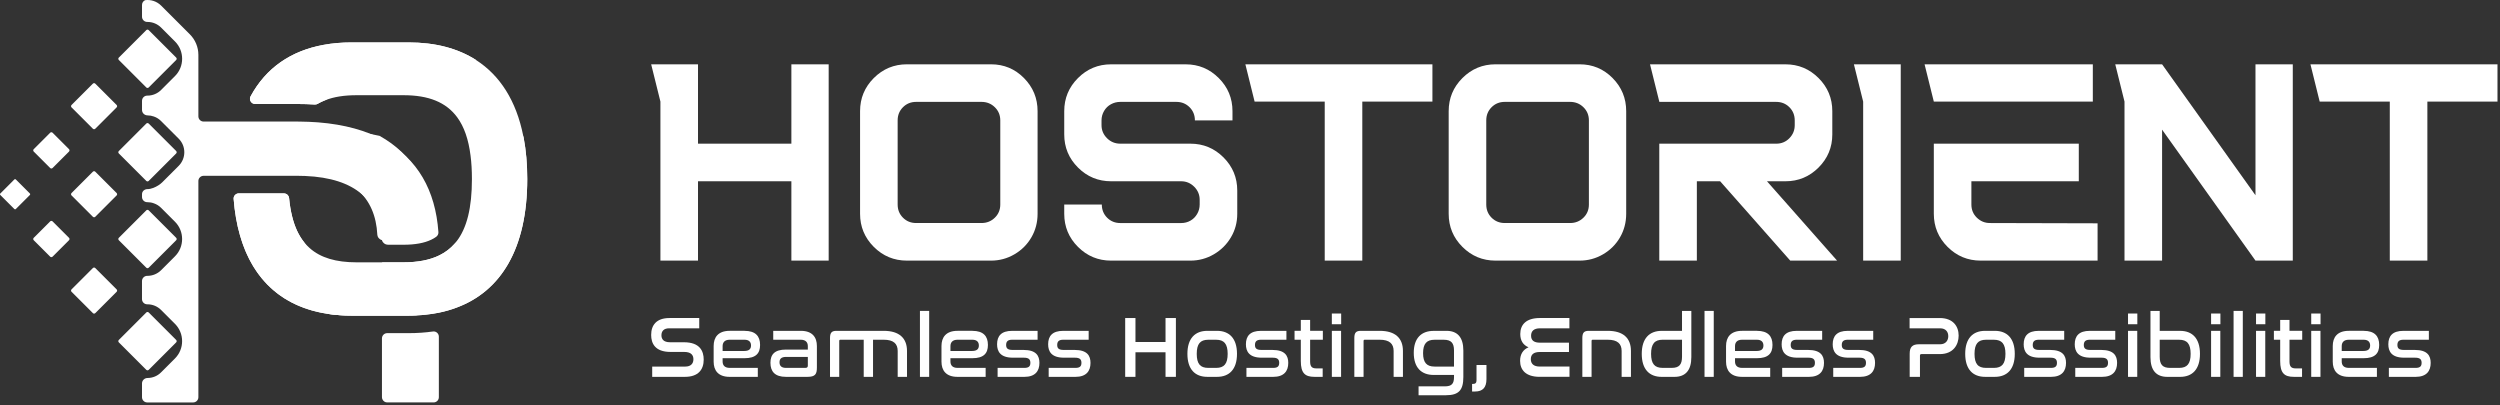 <svg width="333" height="54" viewBox="0 0 333 54" fill="none" xmlns="http://www.w3.org/2000/svg">
<rect x="0" y="0" width="333" height="54" fill="#333333" stroke="none"/>
<path d="M105.411 8.566H110.379V34.713H105.411V24.142H92.974V34.713H87.968V13.534L86.735 8.566H92.974V19.137H105.411V8.566Z" fill="white"/>
<path d="M132.006 8.566C133.723 8.566 135.187 9.177 136.394 10.396C137.601 11.617 138.206 13.086 138.206 14.805V28.476C138.206 29.623 137.932 30.667 137.383 31.614C136.836 32.56 136.082 33.314 135.123 33.873C134.165 34.434 133.126 34.714 132.004 34.714H120.799C119.081 34.714 117.611 34.105 116.39 32.885C115.17 31.664 114.561 30.195 114.561 28.476V14.805C114.561 13.086 115.17 11.617 116.39 10.396C117.611 9.176 119.08 8.566 120.799 8.566H132.006ZM133.238 27.242V16.037C133.238 15.34 132.995 14.754 132.51 14.281C132.024 13.807 131.432 13.571 130.735 13.571H122.033C121.334 13.571 120.75 13.807 120.277 14.281C119.803 14.754 119.567 15.338 119.567 16.037V27.242C119.567 27.941 119.803 28.525 120.277 28.998C120.75 29.472 121.334 29.708 122.033 29.708H130.735C131.432 29.708 132.024 29.472 132.51 28.998C132.996 28.526 133.238 27.941 133.238 27.242Z" fill="white"/>
<path d="M158.563 19.137C160.282 19.137 161.751 19.748 162.972 20.967C164.192 22.187 164.802 23.656 164.802 25.375V28.476C164.802 29.622 164.521 30.667 163.96 31.613C163.4 32.56 162.641 33.314 161.682 33.873C160.724 34.434 159.685 34.714 158.563 34.714H147.992C146.275 34.714 144.804 34.105 143.586 32.884C142.365 31.664 141.756 30.195 141.756 28.476V27.244H146.762C146.762 27.942 146.999 28.526 147.472 29C147.945 29.473 148.53 29.71 149.228 29.71H157.333C157.781 29.71 158.192 29.604 158.565 29.393C158.939 29.181 159.238 28.882 159.461 28.496C159.685 28.11 159.797 27.694 159.797 27.245V26.609C159.797 25.938 159.554 25.359 159.069 24.873C158.583 24.388 158.004 24.145 157.331 24.145H147.992C146.275 24.145 144.804 23.535 143.586 22.315C142.365 21.095 141.756 19.626 141.756 17.907V14.806C141.756 13.087 142.365 11.618 143.586 10.398C144.806 9.177 146.275 8.568 147.992 8.568H157.929C159.648 8.568 161.117 9.179 162.337 10.398C163.558 11.618 164.167 13.087 164.167 14.806V16.038H159.161C159.161 15.342 158.924 14.756 158.451 14.282C157.977 13.809 157.392 13.572 156.695 13.572H149.225C148.776 13.572 148.358 13.678 147.974 13.889C147.588 14.101 147.282 14.4 147.059 14.786C146.836 15.172 146.723 15.588 146.723 16.037V16.673C146.723 17.344 146.967 17.923 147.452 18.409C147.937 18.894 148.53 19.137 149.226 19.137H158.563Z" fill="white"/>
<path d="M165.884 8.566H190.798V13.534H181.459V34.713H176.453V13.534H167.114L165.884 8.566Z" fill="white"/>
<path d="M210.409 8.566C212.128 8.566 213.59 9.177 214.797 10.396C216.004 11.617 216.609 13.086 216.609 14.805V28.476C216.609 29.623 216.334 30.667 215.786 31.614C215.239 32.56 214.485 33.314 213.527 33.873C212.568 34.434 211.529 34.714 210.408 34.714H199.202C197.485 34.714 196.014 34.105 194.794 32.885C193.573 31.664 192.964 30.195 192.964 28.476V14.805C192.964 13.086 193.573 11.617 194.794 10.396C196.014 9.176 197.483 8.566 199.202 8.566H210.409ZM211.641 27.242V16.037C211.641 15.34 211.398 14.754 210.913 14.281C210.428 13.807 209.835 13.571 209.138 13.571H200.436C199.738 13.571 199.153 13.807 198.68 14.281C198.207 14.754 197.97 15.338 197.97 16.037V27.242C197.97 27.941 198.207 28.525 198.68 28.998C199.153 29.472 199.738 29.708 200.436 29.708H209.138C209.835 29.708 210.426 29.472 210.913 28.998C211.4 28.526 211.641 27.941 211.641 27.242Z" fill="white"/>
<path d="M235.36 24.143L244.699 34.714H238.461L229.122 24.143H226.021V34.714H221.017V19.139H236.592C237.289 19.139 237.875 18.895 238.348 18.41C238.822 17.925 239.058 17.346 239.058 16.674V16.038C239.058 15.342 238.822 14.756 238.348 14.282C237.875 13.809 237.289 13.572 236.592 13.572H221.017V13.535L219.783 8.568H237.825C239.544 8.568 241.012 9.179 242.233 10.398C243.453 11.618 244.063 13.087 244.063 14.806V17.907C244.063 19.626 243.452 21.095 242.233 22.315C241.012 23.535 239.544 24.145 237.825 24.145H235.36V24.143Z" fill="white"/>
<path d="M246.94 8.566H253.179V34.713H248.173V13.534L246.94 8.566Z" fill="white"/>
<path d="M278.764 13.534H257.585L256.353 8.566H278.764V13.534ZM265.055 29.708L279.398 29.745V34.713H263.823C262.104 34.713 260.635 34.103 259.415 32.883C258.194 31.662 257.585 30.194 257.585 28.474V19.136H276.895V24.142H262.589V27.242C262.589 27.941 262.832 28.525 263.318 28.998C263.804 29.472 264.384 29.708 265.055 29.708Z" fill="white"/>
<path d="M300.43 8.566H305.399V34.713H300.43L287.99 17.269V34.713H282.984V13.534L281.752 8.566H287.99L300.43 26.01V8.566Z" fill="white"/>
<path d="M307.751 8.566H332.665V13.534H323.326V34.713H318.32V13.534H308.982L307.751 8.566Z" fill="white"/>
<path d="M93.139 42.362V43.731H89.123C88.415 43.731 88.103 44.114 88.103 44.66C88.103 45.135 88.346 45.589 89.263 45.589H91.098C93.233 45.589 93.733 46.772 93.733 47.898C93.733 49.221 93.024 50.196 91.237 50.196H86.873V48.827H91.283C92.026 48.827 92.363 48.421 92.363 47.852C92.363 47.341 92.097 46.877 91.134 46.877H89.311C87.222 46.877 86.735 45.705 86.735 44.614C86.735 43.313 87.432 42.362 89.173 42.362H93.139Z" fill="white"/>
<path d="M99.177 44.069C100.626 44.069 101.243 44.766 101.243 45.949C101.243 47.075 100.674 47.713 99.165 47.713H96.252V48.153C96.252 48.642 96.519 49.002 97.193 49.002H100.94V50.197H97.193C95.661 50.197 95.058 49.337 95.058 48.176V46.087C95.058 44.927 95.661 44.067 97.193 44.067H99.177V44.069ZM96.252 46.75H99.131C99.791 46.75 100.036 46.472 100.036 46.018C100.036 45.555 99.77 45.252 99.165 45.252H97.193C96.521 45.252 96.252 45.624 96.252 46.101V46.75Z" fill="white"/>
<path d="M106.675 44.068C108.207 44.068 108.81 44.928 108.81 46.089V48.967C108.81 49.848 108.579 50.196 107.544 50.196H104.678C103.226 50.196 102.623 49.488 102.623 48.327C102.623 47.213 103.18 46.563 104.689 46.563H107.602V46.1C107.602 45.623 107.336 45.252 106.662 45.252H102.995V44.068H106.675ZM107.604 48.689V47.54H104.714C104.065 47.54 103.831 47.806 103.831 48.26C103.831 48.712 104.075 49.003 104.691 49.003H107.267C107.512 49.001 107.604 48.909 107.604 48.689Z" fill="white"/>
<path d="M117.715 44.068C119.792 44.068 120.813 45.055 120.813 46.749V50.196H119.572V46.749C119.572 45.786 119.015 45.252 117.726 45.252H116.288V50.196H115.047V45.252H111.937C111.834 45.252 111.786 45.309 111.786 45.426V50.196H110.557V45.02C110.557 44.3 110.8 44.068 111.416 44.068H117.715Z" fill="white"/>
<path d="M123.766 41.412V50.198H122.536V41.412H123.766Z" fill="white"/>
<path d="M129.524 44.069C130.974 44.069 131.591 44.766 131.591 45.949C131.591 47.075 131.022 47.713 129.513 47.713H126.6V48.153C126.6 48.642 126.866 49.002 127.54 49.002H131.288V50.197H127.54C126.008 50.197 125.405 49.337 125.405 48.176V46.087C125.405 44.927 126.008 44.067 127.54 44.067H129.524V44.069ZM126.6 46.75H129.478C130.139 46.75 130.384 46.472 130.384 46.018C130.384 45.555 130.118 45.252 129.513 45.252H127.54C126.868 45.252 126.6 45.624 126.6 46.101V46.75Z" fill="white"/>
<path d="M138.207 44.068V45.252H134.817C134.249 45.252 134.017 45.483 134.017 45.949C134.017 46.378 134.203 46.611 134.888 46.611H136.328C138.023 46.611 138.452 47.389 138.452 48.341C138.452 49.432 137.883 50.198 136.445 50.198H132.881V49.003H136.445C137.014 49.003 137.246 48.806 137.246 48.329C137.246 47.841 136.991 47.644 136.374 47.644H134.923C133.228 47.644 132.811 46.795 132.811 45.857C132.811 44.754 133.379 44.07 134.806 44.07H138.207V44.068Z" fill="white"/>
<path d="M145.01 44.068V45.252H141.62C141.051 45.252 140.82 45.483 140.82 45.949C140.82 46.378 141.005 46.611 141.691 46.611H143.131C144.826 46.611 145.255 47.389 145.255 48.341C145.255 49.432 144.686 50.198 143.248 50.198H139.684V49.003H143.248C143.817 49.003 144.048 48.806 144.048 48.329C144.048 47.841 143.794 47.644 143.177 47.644H141.725C140.031 47.644 139.613 46.795 139.613 45.857C139.613 44.754 140.182 44.07 141.609 44.07H145.01V44.068Z" fill="white"/>
<path d="M151.244 42.362V45.554H155.248V42.362H156.629V50.196H155.248V46.923H151.244V50.196H149.875V42.362H151.244Z" fill="white"/>
<path d="M162.11 44.068C163.734 44.068 164.768 45.066 164.768 47.132C164.768 49.199 163.736 50.196 162.11 50.196H160.821C159.184 50.196 158.163 49.199 158.163 47.132C158.163 45.066 159.184 44.068 160.821 44.068H162.11ZM160.938 45.254C159.869 45.254 159.406 45.811 159.406 47.134C159.406 48.457 159.869 49.003 160.938 49.003H161.993C163.048 49.003 163.525 48.457 163.525 47.134C163.525 45.811 163.05 45.254 161.993 45.254H160.938Z" fill="white"/>
<path d="M171.351 44.068V45.252H167.962C167.393 45.252 167.162 45.483 167.162 45.949C167.162 46.378 167.347 46.611 168.033 46.611H169.473C171.168 46.611 171.597 47.389 171.597 48.341C171.597 49.432 171.028 50.198 169.59 50.198H166.026V49.003H169.59C170.158 49.003 170.39 48.806 170.39 48.329C170.39 47.841 170.135 47.644 169.519 47.644H168.067C166.373 47.644 165.955 46.795 165.955 45.857C165.955 44.754 166.524 44.07 167.95 44.07H171.351V44.068Z" fill="white"/>
<path d="M173.269 44.067V42.618H174.509V44.067H176.204V45.251H174.509V48.152C174.509 48.837 174.753 49.069 175.333 49.069H176.181V50.195H175.078C173.812 50.195 173.269 49.684 173.269 48.083V45.251H172.434V44.067H173.269Z" fill="white"/>
<path d="M178.643 41.761V43.188H177.4V41.761H178.643ZM178.632 44.069V50.197H177.402V44.069H178.632Z" fill="white"/>
<path d="M183.785 44.068C185.863 44.068 186.872 45.055 186.872 46.749V50.196H185.631V46.749C185.631 45.786 185.074 45.252 183.785 45.252H181.778C181.675 45.252 181.627 45.309 181.627 45.426V50.196H180.397V45.02C180.397 44.3 180.641 44.068 181.257 44.068H183.785Z" fill="white"/>
<path d="M192.666 44.068C194.129 44.068 194.918 44.928 194.918 46.692V50.219C194.918 51.96 194.315 52.645 192.597 52.645H188.953V51.462H192.457C193.375 51.462 193.675 51.102 193.675 50.221V49.943H190.971C189.334 49.943 188.313 48.98 188.313 46.996C188.313 45.024 189.334 44.072 190.971 44.072H192.666V44.068ZM191.086 48.827H193.673V46.68C193.673 45.683 193.29 45.254 192.304 45.254H191.086C190.031 45.254 189.554 45.788 189.554 47.04C189.554 48.293 190.031 48.827 191.086 48.827Z" fill="white"/>
<path d="M197.996 48.619V50.499C197.996 51.602 197.51 52.148 196.487 52.148H196.081V51.137H196.221C196.535 51.137 196.673 50.986 196.673 50.637V48.619H197.996Z" fill="white"/>
<path d="M209.045 42.362V43.731H205.123C204.3 43.731 203.94 44.114 203.94 44.718C203.94 45.355 204.346 45.645 205.135 45.645H208.987V46.887H205.1C204.311 46.887 203.905 47.201 203.905 47.839C203.905 48.454 204.288 48.825 205.089 48.825H209.058V50.194H205.089C203.231 50.194 202.477 49.277 202.477 48.059C202.477 47.165 202.883 46.562 203.603 46.259C202.871 45.959 202.5 45.355 202.5 44.495C202.5 43.243 203.277 42.36 205.123 42.36H209.045V42.362Z" fill="white"/>
<path d="M214.155 44.068C216.233 44.068 217.242 45.055 217.242 46.749V50.196H216.001V46.749C216.001 45.786 215.444 45.252 214.155 45.252H212.148C212.043 45.252 211.997 45.309 211.997 45.426V50.196H210.768V45.02C210.768 44.3 211.011 44.068 211.627 44.068H214.155Z" fill="white"/>
<path d="M225.286 41.412V47.574C225.286 49.338 224.497 50.198 223.034 50.198H221.34C219.702 50.198 218.682 49.2 218.682 47.134C218.682 45.068 219.702 44.07 221.34 44.07H224.044V41.412H225.286ZM224.045 47.515V45.252H221.456C220.401 45.252 219.924 45.809 219.924 47.132C219.924 48.455 220.399 49.001 221.456 49.001H222.674C223.662 49.001 224.045 48.561 224.045 47.515Z" fill="white"/>
<path d="M228.271 41.412V50.198H227.042V41.412H228.271Z" fill="white"/>
<path d="M234.03 44.069C235.48 44.069 236.096 44.766 236.096 45.949C236.096 47.075 235.528 47.713 234.019 47.713H231.104V48.153C231.104 48.642 231.372 49.002 232.044 49.002H235.792V50.197H232.044C230.512 50.197 229.909 49.337 229.909 48.176V46.087C229.909 44.927 230.512 44.067 232.044 44.067H234.03V44.069ZM231.104 46.75H233.982C234.645 46.75 234.888 46.472 234.888 46.018C234.888 45.555 234.62 45.252 234.017 45.252H232.044C231.37 45.252 231.104 45.624 231.104 46.101V46.75Z" fill="white"/>
<path d="M242.713 44.068V45.252H239.323C238.754 45.252 238.523 45.483 238.523 45.949C238.523 46.378 238.709 46.611 239.394 46.611H240.832C242.527 46.611 242.956 47.389 242.956 48.341C242.956 49.432 242.387 50.198 240.947 50.198H237.385V49.003H240.947C241.516 49.003 241.748 48.806 241.748 48.329C241.748 47.841 241.493 47.644 240.876 47.644H239.427C237.732 47.644 237.314 46.795 237.314 45.857C237.314 44.754 237.883 44.07 239.31 44.07H242.713V44.068Z" fill="white"/>
<path d="M249.514 44.068V45.252H246.125C245.556 45.252 245.325 45.483 245.325 45.949C245.325 46.378 245.51 46.611 246.196 46.611H247.634C249.329 46.611 249.758 47.389 249.758 48.341C249.758 49.432 249.189 50.198 247.749 50.198H244.187V49.003H247.749C248.318 49.003 248.549 48.806 248.549 48.329C248.549 47.841 248.295 47.644 247.678 47.644H246.228C244.534 47.644 244.116 46.795 244.116 45.857C244.116 44.754 244.685 44.07 246.112 44.07H249.514V44.068Z" fill="white"/>
<path d="M258.374 42.362C260.138 42.362 260.892 43.453 260.892 44.706C260.892 45.889 260.207 47.166 258.374 47.166H255.936C255.808 47.166 255.739 47.224 255.739 47.364V50.196H254.37V47.097C254.37 46.217 254.741 45.857 255.599 45.857H258.42C259.197 45.857 259.51 45.322 259.51 44.777C259.51 44.208 259.173 43.733 258.432 43.733H254.358V42.364H258.374V42.362Z" fill="white"/>
<path d="M265.71 44.068C267.336 44.068 268.368 45.066 268.368 47.132C268.368 49.199 267.336 50.196 265.71 50.196H264.422C262.786 50.196 261.766 49.199 261.766 47.132C261.766 45.066 262.786 44.068 264.422 44.068H265.71ZM264.538 45.254C263.472 45.254 263.007 45.811 263.007 47.134C263.007 48.457 263.47 49.003 264.538 49.003H265.594C266.649 49.003 267.126 48.457 267.126 47.134C267.126 45.811 266.649 45.254 265.594 45.254H264.538Z" fill="white"/>
<path d="M274.952 44.068V45.252H271.562C270.994 45.252 270.762 45.483 270.762 45.949C270.762 46.378 270.948 46.611 271.633 46.611H273.071C274.766 46.611 275.195 47.389 275.195 48.341C275.195 49.432 274.626 50.198 273.186 50.198H269.625V49.003H273.186C273.755 49.003 273.987 48.806 273.987 48.329C273.987 47.841 273.732 47.644 273.116 47.644H271.666C269.971 47.644 269.554 46.795 269.554 45.857C269.554 44.754 270.122 44.07 271.549 44.07H274.952V44.068Z" fill="white"/>
<path d="M281.754 44.068V45.252H278.364C277.796 45.252 277.564 45.483 277.564 45.949C277.564 46.378 277.75 46.611 278.435 46.611H279.873C281.568 46.611 281.997 47.389 281.997 48.341C281.997 49.432 281.428 50.198 279.988 50.198H276.426V49.003H279.988C280.557 49.003 280.789 48.806 280.789 48.329C280.789 47.841 280.534 47.644 279.917 47.644H278.468C276.773 47.644 276.355 46.795 276.355 45.857C276.355 44.754 276.924 44.07 278.351 44.07H281.754V44.068Z" fill="white"/>
<path d="M284.693 41.761V43.188H283.452V41.761H284.693ZM284.682 44.069V50.197H283.452V44.069H284.682Z" fill="white"/>
<path d="M287.674 41.412V44.07H290.389C292.013 44.07 293.036 45.068 293.036 47.134C293.036 49.2 292.015 50.198 290.389 50.198H288.694C287.22 50.198 286.442 49.338 286.442 47.574V41.412H287.674ZM287.674 45.254V47.517C287.674 48.561 288.057 49.003 289.054 49.003H290.261C291.327 49.003 291.793 48.457 291.793 47.134C291.793 45.811 291.327 45.254 290.261 45.254H287.674Z" fill="white"/>
<path d="M295.758 41.761V43.188H294.517V41.761H295.758ZM295.746 44.069V50.197H294.517V44.069H295.746Z" fill="white"/>
<path d="M298.741 41.412V50.198H297.512V41.412H298.741Z" fill="white"/>
<path d="M301.745 41.761V43.188H300.504V41.761H301.745ZM301.733 44.069V50.197H300.504V44.069H301.733Z" fill="white"/>
<path d="M303.72 44.067V42.618H304.961V44.067H306.655V45.251H304.961V48.152C304.961 48.837 305.204 49.069 305.784 49.069H306.632V50.195H305.529C304.265 50.195 303.72 49.684 303.72 48.083V45.251H302.883V44.067H303.72Z" fill="white"/>
<path d="M309.097 41.761V43.188H307.856V41.761H309.097ZM309.086 44.069V50.197H307.856V44.069H309.086Z" fill="white"/>
<path d="M314.842 44.069C316.291 44.069 316.908 44.766 316.908 45.949C316.908 47.075 316.339 47.713 314.83 47.713H311.918V48.153C311.918 48.642 312.184 49.002 312.858 49.002H316.605V50.197H312.858C311.326 50.197 310.723 49.337 310.723 48.176V46.087C310.723 44.927 311.326 44.067 312.858 44.067H314.842V44.069ZM311.918 46.75H314.796C315.458 46.75 315.702 46.472 315.702 46.018C315.702 45.555 315.433 45.252 314.83 45.252H312.858C312.184 45.252 311.918 45.624 311.918 46.101V46.75Z" fill="white"/>
<path d="M323.524 44.068V45.252H320.135C319.566 45.252 319.334 45.483 319.334 45.949C319.334 46.378 319.52 46.611 320.206 46.611H321.644C323.338 46.611 323.767 47.389 323.767 48.341C323.767 49.432 323.199 50.198 321.759 50.198H318.197V49.003H321.759C322.327 49.003 322.559 48.806 322.559 48.329C322.559 47.841 322.304 47.644 321.688 47.644H320.238C318.543 47.644 318.126 46.795 318.126 45.857C318.126 44.754 318.695 44.07 320.121 44.07H323.524V44.068Z" fill="white"/>
<path d="M51.145 18.68C48.798 17.388 45.884 16.577 42.394 16.3L41.957 16.271C41.92 16.266 41.873 16.266 41.831 16.266C41.593 16.248 41.349 16.229 41.104 16.224H41.086C40.711 16.206 40.337 16.201 39.953 16.196C39.84 16.191 39.723 16.191 39.607 16.191H27.117C26.736 16.191 26.424 15.879 26.424 15.497V7.31C26.424 6.285 26.016 5.299 25.291 4.574L21.473 0.756C20.887 0.171 20.092 -0.078 19.333 0.021C19.089 0.129 18.916 0.372 18.916 0.654V2.229C18.916 2.61 19.229 2.922 19.61 2.922H19.647C20.325 2.922 20.976 3.192 21.456 3.671L23.311 5.526C24.577 6.792 24.577 8.865 23.311 10.13L21.458 11.984C20.976 12.466 20.323 12.736 19.643 12.736H19.61C19.229 12.736 18.916 13.048 18.916 13.429V14.643C18.916 15.051 19.252 15.367 19.658 15.37C19.947 15.371 20.227 15.424 20.494 15.519C20.855 15.642 21.178 15.847 21.455 16.124L23.802 18.471C24.799 19.468 24.799 21.089 23.802 22.091L21.604 24.289C21.324 24.569 20.874 24.856 20.419 25.029C20.15 25.132 19.887 25.192 19.655 25.189C19.256 25.184 18.915 25.467 18.915 25.867V26.238C18.915 26.619 19.227 26.931 19.608 26.931H19.642C19.937 26.931 20.233 26.983 20.503 27.086C20.859 27.208 21.186 27.413 21.458 27.685L23.308 29.535C24.574 30.801 24.574 32.874 23.308 34.14L21.458 35.99C20.975 36.473 20.32 36.743 19.637 36.743H19.606C19.225 36.743 18.913 37.056 18.913 37.437V39.841C18.913 40.222 19.225 40.534 19.606 40.534H19.64C20.322 40.534 20.975 40.804 21.455 41.286L23.308 43.139C24.574 44.405 24.574 46.478 23.308 47.744L21.453 49.599C20.973 50.084 20.332 50.346 19.652 50.348C19.247 50.35 18.915 50.669 18.915 51.075V52.911C18.915 53.292 19.227 53.605 19.608 53.605H25.73C26.111 53.605 26.424 53.292 26.424 52.911V24.109C26.424 23.772 26.672 23.486 26.991 23.43C27.033 23.419 27.075 23.416 27.117 23.416H39.607C39.963 23.416 40.31 23.421 40.643 23.439C47.408 23.716 50.597 26.799 50.854 31.867C50.901 32.144 50.972 32.236 51.131 32.387C51.291 32.547 51.521 32.599 51.746 32.599H53.76C55.283 32.599 56.523 32.374 57.442 31.929C57.685 31.816 57.905 31.686 58.106 31.539C58.303 31.393 58.415 31.16 58.397 30.922C58.007 25.333 55.6 21.135 51.145 18.68Z" fill="white"/>
<path d="M69.753 18.366C69.753 18.361 69.753 18.361 69.753 18.361C69.74 18.282 69.72 18.196 69.701 18.117C68.764 13.4 66.585 10.046 63.438 8.013C60.989 6.43 57.947 5.653 54.448 5.653H46.798C45.496 5.653 44.263 5.76 43.102 5.977C38.774 6.764 35.433 9.03 33.377 12.835C33.128 13.293 33.466 13.852 33.986 13.852H39.608C40.404 13.852 41.173 13.875 41.927 13.922C42.062 13.932 42.188 13.899 42.306 13.833C42.625 13.645 42.962 13.488 43.323 13.347C43.328 13.351 43.328 13.351 43.328 13.347C44.49 12.892 45.872 12.682 47.488 12.682H53.762C57.069 12.682 59.421 13.605 60.906 15.633C61.825 16.889 62.41 18.574 62.677 20.73C62.8 21.676 62.86 22.71 62.86 23.845C62.86 27.659 62.196 30.386 60.794 32.178C60.723 32.267 60.653 32.351 60.582 32.435C59.991 33.115 59.285 33.644 58.455 34.042C57.186 34.651 55.622 34.942 53.762 34.942H47.488C44.767 34.942 42.7 34.342 41.238 33.035C40.966 32.791 40.713 32.529 40.484 32.239C40.484 32.234 40.48 32.234 40.48 32.229C39.781 31.353 39.266 30.238 38.925 28.88C38.734 28.126 38.593 27.302 38.509 26.392C38.475 26.059 38.223 25.801 37.894 25.769C37.871 25.759 37.847 25.759 37.819 25.759H31.809C31.411 25.759 31.087 26.102 31.121 26.499C31.262 28.265 31.542 29.877 31.963 31.334C33.716 37.48 37.852 40.938 43.679 41.809C44.673 41.959 45.712 42.034 46.798 42.034H54.448C54.584 42.034 54.72 42.034 54.856 42.029C55.11 42.024 55.361 42.016 55.61 42.001C55.994 41.987 56.374 41.954 56.743 41.912C57.329 41.851 57.9 41.762 58.454 41.65C59.273 41.485 60.052 41.26 60.795 40.98C66.703 38.798 70.23 33.142 70.23 23.844C70.232 21.848 70.067 20.024 69.753 18.366Z" fill="white"/>
<path d="M70.231 23.843C70.231 33.142 66.704 38.796 60.797 40.98C60.052 41.26 59.274 41.485 58.455 41.65C57.903 41.762 57.331 41.851 56.745 41.911C56.375 41.953 55.996 41.987 55.611 42C55.363 42.014 55.109 42.024 54.858 42.029C54.722 42.034 54.586 42.034 54.45 42.034H46.8C45.714 42.034 44.673 41.958 43.681 41.809L50.941 34.941H53.761C55.621 34.941 57.186 34.651 58.455 34.041C59.285 33.644 59.991 33.113 60.582 32.435C62.85 30.392 65.946 26.284 69.703 18.119C69.721 18.198 69.74 18.283 69.755 18.362C69.755 18.362 69.755 18.362 69.755 18.367C70.067 20.026 70.231 21.849 70.231 23.843Z" fill="white"/>
<path d="M19.488 11.651L15.826 7.99C15.739 7.902 15.739 7.758 15.826 7.671L19.488 4.009C19.575 3.922 19.719 3.922 19.806 4.009L23.468 7.671C23.555 7.758 23.555 7.902 23.468 7.99L19.806 11.651C19.718 11.738 19.575 11.738 19.488 11.651Z" fill="white"/>
<path d="M19.488 49.263L15.826 45.602C15.739 45.515 15.739 45.37 15.826 45.283L19.488 41.622C19.575 41.534 19.719 41.534 19.806 41.622L23.468 45.283C23.555 45.37 23.555 45.515 23.468 45.602L19.806 49.263C19.718 49.352 19.575 49.352 19.488 49.263Z" fill="white"/>
<path d="M19.488 35.659L15.826 31.997C15.739 31.91 15.739 31.766 15.826 31.678L19.488 28.017C19.575 27.93 19.719 27.93 19.806 28.017L23.468 31.678C23.555 31.766 23.555 31.91 23.468 31.997L19.806 35.659C19.718 35.748 19.575 35.748 19.488 35.659Z" fill="white"/>
<path d="M6.683 34.188L4.492 31.997C4.405 31.91 4.405 31.765 4.492 31.678L6.683 29.487C6.77 29.4 6.915 29.4 7.002 29.487L9.193 31.678C9.28 31.765 9.28 31.91 9.193 31.997L7.002 34.188C6.913 34.275 6.77 34.275 6.683 34.188Z" fill="white"/>
<path d="M6.683 22.379L4.492 20.188C4.405 20.101 4.405 19.956 4.492 19.869L6.683 17.678C6.77 17.591 6.915 17.591 7.002 17.678L9.193 19.869C9.28 19.956 9.28 20.101 9.193 20.188L7.002 22.379C6.913 22.468 6.77 22.468 6.683 22.379Z" fill="white"/>
<path d="M19.488 24.099L15.826 20.438C15.739 20.351 15.739 20.206 15.826 20.119L19.488 16.458C19.575 16.37 19.719 16.37 19.806 16.458L23.468 20.119C23.555 20.206 23.555 20.351 23.468 20.438L19.806 24.099C19.718 24.188 19.575 24.188 19.488 24.099Z" fill="white"/>
<path d="M12.372 17.148L9.528 14.304C9.441 14.217 9.441 14.072 9.528 13.985L12.372 11.141C12.459 11.054 12.604 11.054 12.691 11.141L15.535 13.985C15.622 14.072 15.622 14.217 15.535 14.304L12.691 17.148C12.604 17.235 12.461 17.235 12.372 17.148Z" fill="white"/>
<path d="M12.372 41.709L9.528 38.865C9.441 38.778 9.441 38.634 9.528 38.547L12.372 35.703C12.459 35.615 12.604 35.615 12.691 35.703L15.535 38.547C15.622 38.634 15.622 38.778 15.535 38.865L12.691 41.709C12.604 41.797 12.461 41.797 12.372 41.709Z" fill="white"/>
<path d="M12.372 28.876L9.528 26.032C9.441 25.945 9.441 25.8 9.528 25.713L12.372 22.869C12.459 22.782 12.604 22.782 12.691 22.869L15.535 25.713C15.622 25.8 15.622 25.945 15.535 26.032L12.691 28.876C12.604 28.963 12.461 28.963 12.372 28.876Z" fill="white"/>
<path d="M1.91 27.841L0.042 25.973C-0.014 25.917 -0.014 25.828 0.042 25.773L1.91 23.904C1.965 23.849 2.054 23.849 2.11 23.904L3.978 25.773C4.034 25.828 4.034 25.917 3.978 25.973L2.11 27.841C2.056 27.896 1.965 27.896 1.91 27.841Z" fill="white"/>
<path d="M58.455 44.843V52.91C58.455 53.289 58.142 53.603 57.762 53.603H51.569C51.302 53.603 51.064 53.444 50.955 53.218C50.903 53.124 50.876 53.022 50.876 52.91V45.068C50.876 44.689 51.19 44.375 51.569 44.375H54.45C55.57 44.375 56.642 44.299 57.678 44.155C58.091 44.1 58.455 44.427 58.455 44.843Z" fill="white"/>
<path d="M55.611 41.999C55.362 42.013 55.109 42.023 54.857 42.028C54.721 42.033 54.585 42.033 54.449 42.033H46.799C39.327 42.033 34.015 38.529 31.962 31.332C31.541 29.875 31.259 28.264 31.12 26.498C31.086 26.1 31.41 25.757 31.808 25.757H37.818C37.846 25.757 37.87 25.757 37.893 25.767C38.221 25.801 38.474 26.058 38.508 26.39C38.592 27.298 38.733 28.124 38.924 28.878C39.267 30.236 39.782 31.351 40.478 32.227C40.478 32.232 40.484 32.232 40.484 32.237C42.537 35.61 46.814 39.409 55.611 41.999Z" fill="white"/>
<path d="M63.438 8.014C52.612 8.605 46.072 11.71 43.327 13.345C43.327 13.351 43.327 13.351 43.322 13.345C42.961 13.486 42.623 13.646 42.304 13.832C42.187 13.898 42.061 13.931 41.925 13.921C41.171 13.874 40.403 13.851 39.607 13.851H33.985C33.464 13.851 33.127 13.293 33.375 12.834C35.432 9.029 38.773 6.761 43.1 5.976C44.262 5.761 45.494 5.652 46.797 5.652H54.447C57.949 5.654 60.989 6.431 63.438 8.014Z" fill="white"/>
<path d="M57.803 30.337C57.822 30.576 57.709 30.811 57.513 30.955C57.311 31.099 57.091 31.232 56.848 31.345C55.93 31.789 54.689 32.014 53.166 32.014H51.152C50.927 32.014 50.697 31.962 50.538 31.803C50.378 31.653 50.308 31.559 50.261 31.282C50.004 26.214 46.812 23.13 40.049 22.855C39.717 22.837 39.369 22.832 39.013 22.832H26.523C26.481 22.832 26.439 22.837 26.398 22.845C27.541 22.147 38.98 15.444 50.551 18.094C55.006 20.55 57.414 24.749 57.803 30.337Z" fill="white"/>
</svg>
